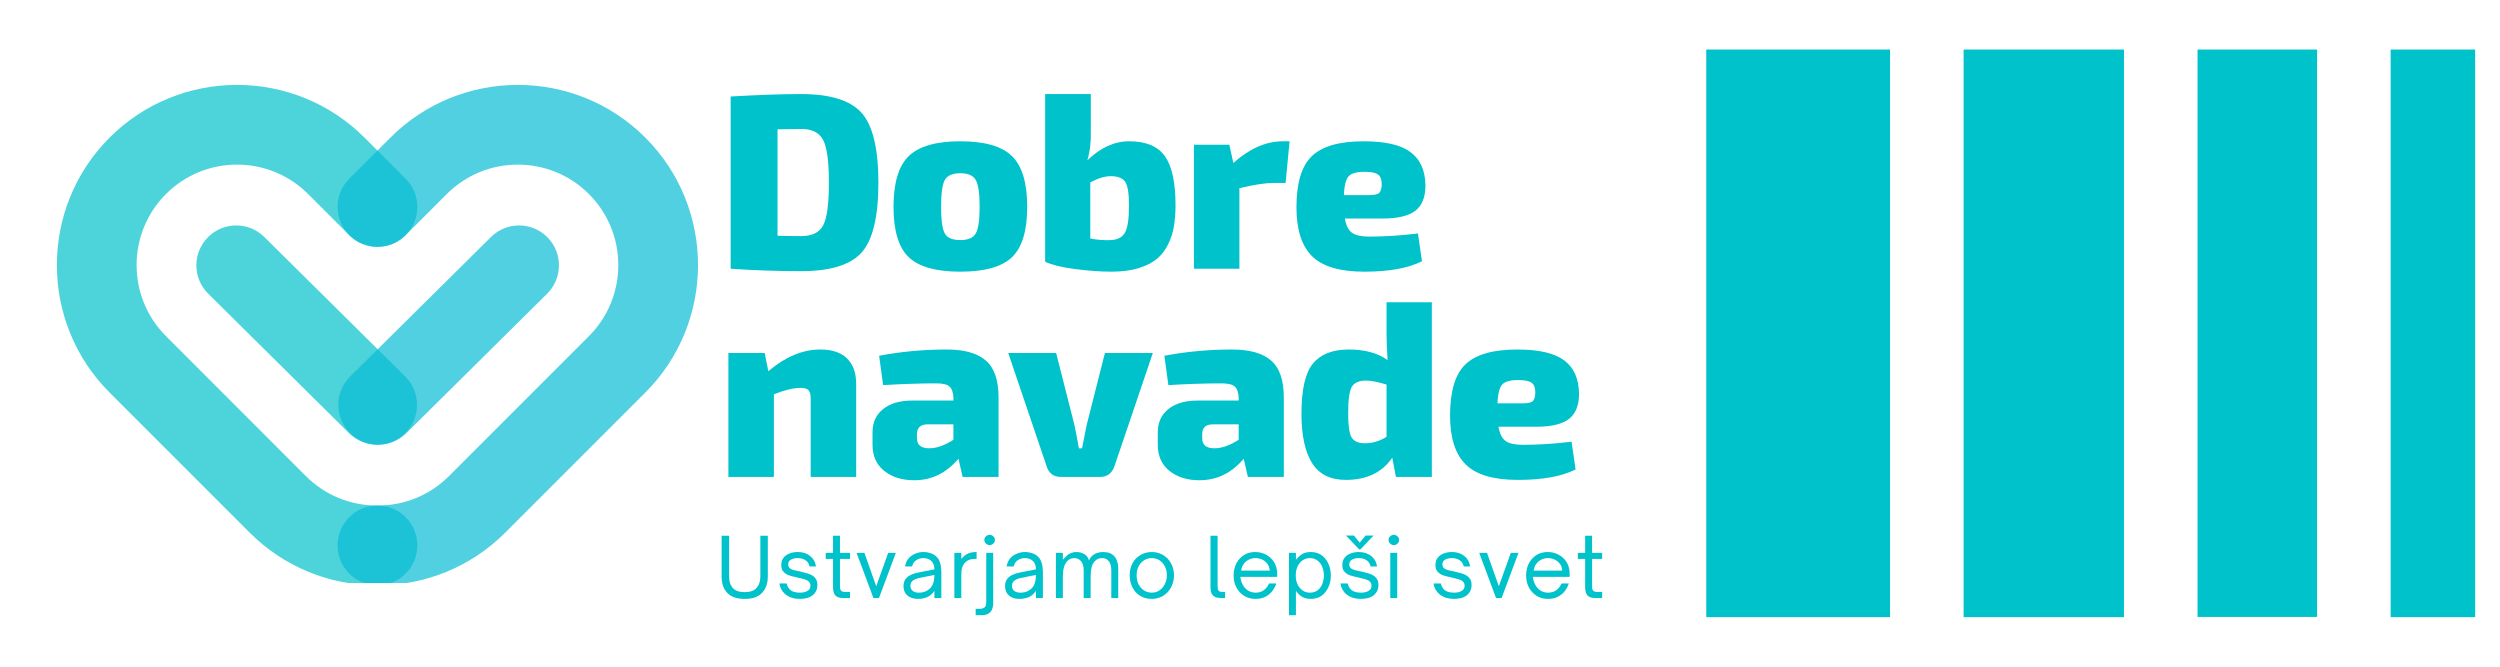 <svg xmlns="http://www.w3.org/2000/svg" xmlns:xlink="http://www.w3.org/1999/xlink" width="300" zoomAndPan="magnify" viewBox="0 0 224.88 60" height="80" preserveAspectRatio="xMidYMid meet" version="1.0"><defs><filter x="0%" y="0%" width="100%" height="100%" id="2a28bec7eb"><feColorMatrix values="0 0 0 0 1 0 0 0 0 1 0 0 0 0 1 0 0 0 1 0" color-interpolation-filters="sRGB"/></filter><g/><clipPath id="660ba89019"><path d="M 153.504 4.461 L 170.043 4.461 L 170.043 55.539 L 153.504 55.539 Z M 153.504 4.461 " clip-rule="nonzero"/></clipPath><clipPath id="2f8203085f"><path d="M 176.664 4.461 L 191.098 4.461 L 191.098 55.539 L 176.664 55.539 Z M 176.664 4.461 " clip-rule="nonzero"/></clipPath><clipPath id="3c7176cfcc"><path d="M 197.719 4.461 L 208.477 4.461 L 208.477 55.539 L 197.719 55.539 Z M 197.719 4.461 " clip-rule="nonzero"/></clipPath><clipPath id="faa5e1fab9"><path d="M 215.098 4.461 L 222.703 4.461 L 222.703 55.539 L 215.098 55.539 Z M 215.098 4.461 " clip-rule="nonzero"/></clipPath><clipPath id="b556702cb0"><path d="M 5 7 L 38 7 L 38 52.488 L 5 52.488 Z M 5 7 " clip-rule="nonzero"/></clipPath><mask id="a063adfd22"><g filter="url(#2a28bec7eb)"><rect x="-22.488" width="269.856" fill="#000000" y="-6" height="72" fill-opacity="0.7"/></g></mask><clipPath id="00814af1d3"><path d="M 0.039 0.453 L 32.66 0.453 L 32.66 45.488 L 0.039 45.488 Z M 0.039 0.453 " clip-rule="nonzero"/></clipPath><clipPath id="778a76e718"><rect x="0" width="33" y="0" height="46"/></clipPath><clipPath id="ae5f5d7e43"><path d="M 29 7 L 63 7 L 63 52.488 L 29 52.488 Z M 29 7 " clip-rule="nonzero"/></clipPath><mask id="aa422cc9ea"><g filter="url(#2a28bec7eb)"><rect x="-22.488" width="269.856" fill="#000000" y="-6" height="72" fill-opacity="0.7"/></g></mask><clipPath id="cfe2fd2cd4"><path d="M 1 0.453 L 33.848 0.453 L 33.848 45.488 L 1 45.488 Z M 1 0.453 " clip-rule="nonzero"/></clipPath><clipPath id="53c0b32815"><rect x="0" width="34" y="0" height="46"/></clipPath></defs><g clip-path="url(#660ba89019)"><path fill="#00c2cb" d="M 153.504 4.461 L 170.043 4.461 L 170.043 55.562 L 153.504 55.562 Z M 153.504 4.461 " fill-opacity="1" fill-rule="nonzero"/></g><g clip-path="url(#2f8203085f)"><path fill="#00c2cb" d="M 176.664 4.461 L 191.098 4.461 L 191.098 55.555 L 176.664 55.555 Z M 176.664 4.461 " fill-opacity="1" fill-rule="nonzero"/></g><g clip-path="url(#3c7176cfcc)"><path fill="#00c2cb" d="M 197.719 4.461 L 208.477 4.461 L 208.477 55.523 L 197.719 55.523 Z M 197.719 4.461 " fill-opacity="1" fill-rule="nonzero"/></g><g clip-path="url(#faa5e1fab9)"><path fill="#00c2cb" d="M 215.098 4.461 L 222.703 4.461 L 222.703 55.539 L 215.098 55.539 Z M 215.098 4.461 " fill-opacity="1" fill-rule="nonzero"/></g><g clip-path="url(#b556702cb0)"><g mask="url(#a063adfd22)"><g transform="matrix(1, 0, 0, 1, 5, 7)"><g clip-path="url(#778a76e718)"><g clip-path="url(#00814af1d3)"><path fill="#00c2cb" d="M 32.5 42.07 C 32.508 44.055 30.906 45.668 28.922 45.676 C 28.902 45.676 28.883 45.676 28.863 45.676 C 24.531 45.676 20.461 43.988 17.395 40.922 L 4.801 28.328 C -1.523 22.004 -1.523 11.711 4.801 5.387 C 11.125 -0.941 21.418 -0.941 27.746 5.387 L 31.449 9.09 C 32.852 10.488 32.852 12.762 31.449 14.164 C 30.047 15.566 27.773 15.566 26.371 14.164 L 22.668 10.461 C 19.141 6.934 13.402 6.934 9.879 10.461 C 6.352 13.988 6.352 19.727 9.879 23.254 L 22.469 35.848 C 24.18 37.555 26.449 38.496 28.863 38.496 C 28.879 38.496 28.895 38.496 28.91 38.496 C 30.887 38.496 32.492 40.094 32.5 42.07 Z M 18.727 14.328 C 17.32 12.934 15.047 12.945 13.652 14.355 C 12.258 15.762 12.266 18.035 13.676 19.43 L 26.355 31.988 C 27.059 32.68 27.969 33.027 28.883 33.027 C 29.809 33.027 30.73 32.672 31.434 31.961 C 32.828 30.555 32.816 28.281 31.41 26.887 Z M 18.727 14.328 " fill-opacity="1" fill-rule="nonzero"/></g></g></g></g></g><g clip-path="url(#ae5f5d7e43)"><g mask="url(#aa422cc9ea)"><g transform="matrix(1, 0, 0, 1, 29, 7)"><g clip-path="url(#53c0b32815)"><g clip-path="url(#cfe2fd2cd4)"><path fill="#07bcd4" d="M 29.02 28.328 L 16.426 40.922 C 13.359 43.988 9.289 45.676 4.957 45.676 C 4.938 45.676 4.918 45.676 4.898 45.676 C 2.914 45.668 1.312 44.055 1.32 42.07 C 1.328 40.094 2.934 38.496 4.91 38.496 C 4.926 38.496 4.941 38.496 4.953 38.496 C 7.371 38.496 9.641 37.555 11.348 35.848 L 23.941 23.254 C 27.469 19.727 27.469 13.988 23.941 10.461 C 20.414 6.934 14.68 6.934 11.152 10.461 L 7.449 14.164 C 6.047 15.566 3.773 15.566 2.371 14.164 C 0.969 12.762 0.969 10.492 2.371 9.09 L 6.074 5.387 C 12.402 -0.941 22.695 -0.941 29.02 5.387 C 35.344 11.711 35.344 22.004 29.02 28.328 Z M 4.977 33.027 C 5.891 33.027 6.801 32.68 7.504 31.988 L 20.184 19.43 C 21.594 18.035 21.602 15.762 20.207 14.355 C 18.812 12.945 16.539 12.934 15.133 14.328 L 2.449 26.887 C 1.043 28.281 1.031 30.555 2.426 31.961 C 3.129 32.672 4.051 33.027 4.977 33.027 Z M 4.977 33.027 " fill-opacity="1" fill-rule="nonzero"/></g></g></g></g></g><g fill="#00c2cb" fill-opacity="1"><g transform="translate(64.355, 24.185)"><g><path d="M 1.344 0 L 1.344 -15.5 C 3.863 -15.645 5.984 -15.719 7.703 -15.719 C 10.305 -15.719 12.113 -15.156 13.125 -14.031 C 14.133 -12.906 14.641 -10.805 14.641 -7.734 C 14.641 -4.672 14.133 -2.578 13.125 -1.453 C 12.113 -0.336 10.305 0.219 7.703 0.219 C 5.535 0.219 3.414 0.145 1.344 0 Z M 5.562 -12.547 L 5.562 -2.969 C 6 -2.945 6.711 -2.938 7.703 -2.938 C 8.672 -2.938 9.328 -3.258 9.672 -3.906 C 10.016 -4.562 10.188 -5.836 10.188 -7.734 C 10.188 -9.641 10.016 -10.922 9.672 -11.578 C 9.328 -12.242 8.672 -12.578 7.703 -12.578 Z M 5.562 -12.547 "/></g></g></g><g fill="#00c2cb" fill-opacity="1"><g transform="translate(79.638, 24.185)"><g><path d="M 6.734 -11.469 C 8.93 -11.469 10.484 -11.02 11.391 -10.125 C 12.297 -9.238 12.75 -7.719 12.75 -5.562 C 12.75 -3.426 12.297 -1.922 11.391 -1.047 C 10.484 -0.172 8.93 0.266 6.734 0.266 C 4.535 0.266 2.984 -0.172 2.078 -1.047 C 1.172 -1.922 0.719 -3.426 0.719 -5.562 C 0.719 -7.719 1.172 -9.238 2.078 -10.125 C 2.992 -11.02 4.547 -11.469 6.734 -11.469 Z M 6.734 -8.594 C 6.035 -8.594 5.57 -8.395 5.344 -8 C 5.113 -7.602 5 -6.789 5 -5.562 C 5 -4.352 5.113 -3.551 5.344 -3.156 C 5.57 -2.77 6.035 -2.578 6.734 -2.578 C 7.422 -2.578 7.879 -2.77 8.109 -3.156 C 8.348 -3.551 8.469 -4.352 8.469 -5.562 C 8.469 -6.789 8.348 -7.602 8.109 -8 C 7.879 -8.395 7.422 -8.594 6.734 -8.594 Z M 6.734 -8.594 "/></g></g></g><g fill="#00c2cb" fill-opacity="1"><g transform="translate(92.878, 24.185)"><g><path d="M 5.234 -15.719 L 5.234 -12.422 C 5.266 -11.43 5.16 -10.539 4.922 -9.75 C 6.098 -10.895 7.352 -11.469 8.688 -11.469 C 10.195 -11.469 11.27 -11.02 11.906 -10.125 C 12.539 -9.238 12.859 -7.766 12.859 -5.703 C 12.859 -5.016 12.812 -4.395 12.719 -3.844 C 12.633 -3.289 12.461 -2.75 12.203 -2.219 C 11.953 -1.695 11.617 -1.258 11.203 -0.906 C 10.785 -0.551 10.227 -0.266 9.531 -0.047 C 8.832 0.16 8.02 0.266 7.094 0.266 C 6.133 0.266 5.047 0.188 3.828 0.031 C 2.617 -0.125 1.719 -0.344 1.125 -0.625 L 1.125 -15.719 Z M 5.188 -7.766 L 5.188 -2.719 C 5.844 -2.594 6.457 -2.547 7.031 -2.578 C 7.656 -2.609 8.082 -2.832 8.312 -3.25 C 8.551 -3.676 8.672 -4.488 8.672 -5.688 C 8.672 -6.75 8.562 -7.453 8.344 -7.797 C 8.125 -8.148 7.688 -8.328 7.031 -8.328 C 6.488 -8.328 5.875 -8.141 5.188 -7.766 Z M 5.188 -7.766 "/></g></g></g><g fill="#00c2cb" fill-opacity="1"><g transform="translate(106.253, 24.185)"><g><path d="M 9.75 -11.469 L 9.391 -7.719 L 8.312 -7.719 C 7.562 -7.719 6.535 -7.562 5.234 -7.25 L 5.234 0 L 1.141 0 L 1.141 -11.156 L 4.328 -11.156 L 4.688 -9.516 C 6.145 -10.816 7.629 -11.469 9.141 -11.469 Z M 9.75 -11.469 "/></g></g></g><g fill="#00c2cb" fill-opacity="1"><g transform="translate(115.902, 24.185)"><g><path d="M 8.422 -4.516 L 5.078 -4.516 C 5.18 -3.898 5.395 -3.473 5.719 -3.234 C 6.039 -3.004 6.562 -2.891 7.281 -2.891 C 8.633 -2.891 10.094 -2.984 11.656 -3.172 L 12.016 -0.672 C 10.773 -0.047 9.047 0.266 6.828 0.266 C 4.629 0.266 3.062 -0.195 2.125 -1.125 C 1.188 -2.051 0.719 -3.52 0.719 -5.531 C 0.719 -7.707 1.176 -9.238 2.094 -10.125 C 3.02 -11.02 4.578 -11.469 6.766 -11.469 C 8.723 -11.469 10.133 -11.141 11 -10.484 C 11.863 -9.836 12.305 -8.848 12.328 -7.516 C 12.336 -6.473 12.039 -5.711 11.438 -5.234 C 10.844 -4.754 9.836 -4.516 8.422 -4.516 Z M 4.984 -6.625 L 7.281 -6.625 C 7.738 -6.625 8.035 -6.691 8.172 -6.828 C 8.316 -6.973 8.391 -7.234 8.391 -7.609 C 8.391 -8.047 8.273 -8.336 8.047 -8.484 C 7.828 -8.641 7.438 -8.719 6.875 -8.719 C 6.164 -8.727 5.68 -8.598 5.422 -8.328 C 5.172 -8.055 5.023 -7.488 4.984 -6.625 Z M 4.984 -6.625 "/></g></g></g><g fill="#00c2cb" fill-opacity="1"><g transform="translate(64.355, 42.925)"><g><path d="M 4.406 -11.156 L 4.734 -9.516 C 6.266 -10.816 7.82 -11.469 9.406 -11.469 C 10.469 -11.469 11.27 -11.203 11.812 -10.672 C 12.363 -10.141 12.641 -9.367 12.641 -8.359 L 12.641 0 L 8.547 0 L 8.547 -7.078 C 8.547 -7.43 8.477 -7.676 8.344 -7.812 C 8.219 -7.945 7.984 -8.016 7.641 -8.016 C 6.992 -8.016 6.191 -7.82 5.234 -7.438 L 5.234 0 L 1.141 0 L 1.141 -11.156 Z M 4.406 -11.156 "/></g></g></g><g fill="#00c2cb" fill-opacity="1"><g transform="translate(77.842, 42.925)"><g><path d="M 1.578 -8.266 L 1.219 -10.906 C 3.188 -11.281 5.219 -11.469 7.312 -11.469 C 8.883 -11.469 10.051 -11.141 10.812 -10.484 C 11.582 -9.836 11.969 -8.719 11.969 -7.125 L 11.969 0 L 8.734 0 L 8.359 -1.641 C 7.273 -0.348 5.945 0.297 4.375 0.297 C 3.281 0.297 2.379 0.016 1.672 -0.547 C 0.973 -1.109 0.625 -1.891 0.625 -2.891 L 0.625 -4.016 C 0.625 -4.898 0.941 -5.598 1.578 -6.109 C 2.211 -6.617 3.086 -6.875 4.203 -6.875 L 7.906 -6.875 L 7.906 -7.141 C 7.883 -7.617 7.766 -7.953 7.547 -8.141 C 7.336 -8.328 6.941 -8.422 6.359 -8.422 C 4.898 -8.422 3.305 -8.367 1.578 -8.266 Z M 4.625 -3.859 L 4.625 -3.484 C 4.625 -2.879 4.988 -2.578 5.719 -2.578 C 6.383 -2.578 7.113 -2.832 7.906 -3.344 L 7.906 -4.734 L 5.562 -4.734 C 4.938 -4.723 4.625 -4.43 4.625 -3.859 Z M 4.625 -3.859 "/></g></g></g><g fill="#00c2cb" fill-opacity="1"><g transform="translate(90.634, 42.925)"><g><path d="M 13.062 -11.156 L 9.609 -0.969 C 9.379 -0.32 8.945 0 8.312 0 L 4.812 0 C 4.133 0 3.695 -0.32 3.5 -0.969 L 0.047 -11.156 L 4.359 -11.156 L 6.016 -4.625 C 6.109 -4.207 6.238 -3.523 6.406 -2.578 L 6.688 -2.578 C 6.738 -2.805 6.805 -3.145 6.891 -3.594 C 6.984 -4.051 7.051 -4.395 7.094 -4.625 L 8.75 -11.156 Z M 13.062 -11.156 "/></g></g></g><g fill="#00c2cb" fill-opacity="1"><g transform="translate(103.515, 42.925)"><g><path d="M 1.578 -8.266 L 1.219 -10.906 C 3.188 -11.281 5.219 -11.469 7.312 -11.469 C 8.883 -11.469 10.051 -11.141 10.812 -10.484 C 11.582 -9.836 11.969 -8.719 11.969 -7.125 L 11.969 0 L 8.734 0 L 8.359 -1.641 C 7.273 -0.348 5.945 0.297 4.375 0.297 C 3.281 0.297 2.379 0.016 1.672 -0.547 C 0.973 -1.109 0.625 -1.891 0.625 -2.891 L 0.625 -4.016 C 0.625 -4.898 0.941 -5.598 1.578 -6.109 C 2.211 -6.617 3.086 -6.875 4.203 -6.875 L 7.906 -6.875 L 7.906 -7.141 C 7.883 -7.617 7.766 -7.953 7.547 -8.141 C 7.336 -8.328 6.941 -8.422 6.359 -8.422 C 4.898 -8.422 3.305 -8.367 1.578 -8.266 Z M 4.625 -3.859 L 4.625 -3.484 C 4.625 -2.879 4.988 -2.578 5.719 -2.578 C 6.383 -2.578 7.113 -2.832 7.906 -3.344 L 7.906 -4.734 L 5.562 -4.734 C 4.938 -4.723 4.625 -4.43 4.625 -3.859 Z M 4.625 -3.859 "/></g></g></g><g fill="#00c2cb" fill-opacity="1"><g transform="translate(116.306, 42.925)"><g><path d="M 12.5 -15.719 L 12.5 0 L 9.266 0 L 8.938 -1.734 C 8.02 -0.398 6.629 0.266 4.766 0.266 C 3.367 0.266 2.352 -0.238 1.719 -1.25 C 1.082 -2.258 0.766 -3.742 0.766 -5.703 C 0.766 -7.867 1.109 -9.367 1.797 -10.203 C 2.484 -11.047 3.562 -11.469 5.031 -11.469 C 6.477 -11.469 7.641 -11.148 8.516 -10.516 C 8.453 -11.523 8.422 -12.316 8.422 -12.891 L 8.422 -15.719 Z M 8.422 -3.609 L 8.422 -8.312 C 7.672 -8.551 7.051 -8.672 6.562 -8.672 C 5.945 -8.672 5.523 -8.484 5.297 -8.109 C 5.078 -7.742 4.969 -6.945 4.969 -5.719 C 4.969 -4.613 5.07 -3.891 5.281 -3.547 C 5.5 -3.203 5.895 -3.031 6.469 -3.031 C 7.156 -3.031 7.805 -3.223 8.422 -3.609 Z M 8.422 -3.609 "/></g></g></g><g fill="#00c2cb" fill-opacity="1"><g transform="translate(129.726, 42.925)"><g><path d="M 8.422 -4.516 L 5.078 -4.516 C 5.18 -3.898 5.395 -3.473 5.719 -3.234 C 6.039 -3.004 6.562 -2.891 7.281 -2.891 C 8.633 -2.891 10.094 -2.984 11.656 -3.172 L 12.016 -0.672 C 10.773 -0.047 9.047 0.266 6.828 0.266 C 4.629 0.266 3.062 -0.195 2.125 -1.125 C 1.188 -2.051 0.719 -3.52 0.719 -5.531 C 0.719 -7.707 1.176 -9.238 2.094 -10.125 C 3.02 -11.02 4.578 -11.469 6.766 -11.469 C 8.723 -11.469 10.133 -11.141 11 -10.484 C 11.863 -9.836 12.305 -8.848 12.328 -7.516 C 12.336 -6.473 12.039 -5.711 11.438 -5.234 C 10.844 -4.754 9.836 -4.516 8.422 -4.516 Z M 4.984 -6.625 L 7.281 -6.625 C 7.738 -6.625 8.035 -6.691 8.172 -6.828 C 8.316 -6.973 8.391 -7.234 8.391 -7.609 C 8.391 -8.047 8.273 -8.336 8.047 -8.484 C 7.828 -8.641 7.438 -8.719 6.875 -8.719 C 6.164 -8.727 5.68 -8.598 5.422 -8.328 C 5.172 -8.055 5.023 -7.488 4.984 -6.625 Z M 4.984 -6.625 "/></g></g></g><g fill="#00c2cb" fill-opacity="1"><g transform="translate(64.355, 53.823)"><g><path d="M 2.609 0.078 C 1.898 0.078 1.375 -0.102 1.031 -0.469 C 0.695 -0.832 0.531 -1.32 0.531 -1.938 L 0.531 -5.609 L 1.203 -5.609 L 1.203 -1.938 C 1.203 -1.5 1.312 -1.156 1.531 -0.906 C 1.758 -0.656 2.117 -0.531 2.609 -0.531 C 3.098 -0.531 3.453 -0.656 3.672 -0.906 C 3.898 -1.156 4.016 -1.5 4.016 -1.938 L 4.016 -5.609 L 4.688 -5.609 L 4.688 -1.938 C 4.688 -1.32 4.516 -0.832 4.172 -0.469 C 3.836 -0.102 3.316 0.078 2.609 0.078 Z M 2.609 0.078 "/></g></g></g><g fill="#00c2cb" fill-opacity="1"><g transform="translate(69.771, 53.823)"><g><path d="M 2.156 0.078 C 1.645 0.078 1.227 -0.047 0.906 -0.297 C 0.582 -0.547 0.383 -0.883 0.312 -1.312 L 0.969 -1.312 C 1.02 -1.062 1.141 -0.859 1.328 -0.703 C 1.523 -0.555 1.805 -0.484 2.172 -0.484 C 2.441 -0.484 2.664 -0.535 2.844 -0.641 C 3.02 -0.742 3.109 -0.898 3.109 -1.109 C 3.109 -1.273 3.051 -1.406 2.938 -1.5 C 2.832 -1.594 2.691 -1.66 2.516 -1.703 C 2.348 -1.754 2.16 -1.801 1.953 -1.844 C 1.773 -1.883 1.598 -1.926 1.422 -1.969 C 1.254 -2.008 1.098 -2.066 0.953 -2.141 C 0.816 -2.223 0.703 -2.328 0.609 -2.453 C 0.523 -2.586 0.484 -2.758 0.484 -2.969 C 0.484 -3.227 0.547 -3.441 0.672 -3.609 C 0.805 -3.785 0.984 -3.914 1.203 -4 C 1.43 -4.094 1.688 -4.141 1.969 -4.141 C 2.406 -4.141 2.77 -4.023 3.062 -3.797 C 3.363 -3.566 3.547 -3.25 3.609 -2.844 L 3.031 -2.844 C 2.969 -3.102 2.844 -3.289 2.656 -3.406 C 2.469 -3.531 2.238 -3.594 1.969 -3.594 C 1.695 -3.594 1.484 -3.539 1.328 -3.438 C 1.18 -3.344 1.109 -3.207 1.109 -3.031 C 1.109 -2.883 1.156 -2.77 1.25 -2.688 C 1.352 -2.602 1.488 -2.539 1.656 -2.5 C 1.82 -2.457 1.992 -2.422 2.172 -2.391 C 2.359 -2.348 2.539 -2.301 2.719 -2.25 C 2.906 -2.207 3.07 -2.145 3.219 -2.062 C 3.375 -1.977 3.5 -1.863 3.594 -1.719 C 3.688 -1.582 3.734 -1.398 3.734 -1.172 C 3.734 -0.797 3.598 -0.492 3.328 -0.266 C 3.055 -0.035 2.664 0.078 2.156 0.078 Z M 2.156 0.078 "/></g></g></g><g fill="#00c2cb" fill-opacity="1"><g transform="translate(74.053, 53.823)"><g><path d="M 2.391 0 L 1.812 0 C 1.613 0 1.441 -0.023 1.297 -0.078 C 1.148 -0.141 1.039 -0.242 0.969 -0.391 C 0.895 -0.547 0.859 -0.754 0.859 -1.016 L 0.859 -3.516 L 0.203 -3.516 L 0.203 -4.062 L 0.859 -4.062 L 0.859 -5.609 L 1.484 -5.609 L 1.484 -4.062 L 2.391 -4.062 L 2.391 -3.516 L 1.484 -3.516 L 1.484 -1.141 C 1.484 -1.023 1.488 -0.922 1.5 -0.828 C 1.52 -0.742 1.562 -0.676 1.625 -0.625 C 1.695 -0.57 1.812 -0.547 1.969 -0.547 L 2.391 -0.547 Z M 2.391 0 "/></g></g></g><g fill="#00c2cb" fill-opacity="1"><g transform="translate(76.893, 53.823)"><g><path d="M 2.156 0 L 1.656 0 L 0.141 -4.062 L 0.844 -4.062 L 1.906 -1.062 L 2.984 -4.062 L 3.672 -4.062 Z M 2.156 0 "/></g></g></g><g fill="#00c2cb" fill-opacity="1"><g transform="translate(80.895, 53.823)"><g><path d="M 1.672 0.078 C 1.266 0.078 0.941 -0.023 0.703 -0.234 C 0.473 -0.441 0.359 -0.723 0.359 -1.078 C 0.359 -1.43 0.488 -1.711 0.75 -1.922 C 0.969 -2.086 1.281 -2.211 1.688 -2.297 L 3.141 -2.578 C 3.141 -2.898 3.055 -3.145 2.891 -3.312 C 2.703 -3.5 2.453 -3.594 2.141 -3.594 C 1.891 -3.594 1.672 -3.523 1.484 -3.391 C 1.297 -3.254 1.18 -3.07 1.141 -2.844 L 0.5 -2.844 C 0.551 -3.133 0.656 -3.375 0.812 -3.562 C 0.977 -3.75 1.176 -3.891 1.406 -3.984 C 1.633 -4.086 1.879 -4.141 2.141 -4.141 C 2.379 -4.141 2.602 -4.102 2.812 -4.031 C 3.02 -3.969 3.191 -3.863 3.328 -3.719 C 3.473 -3.582 3.57 -3.426 3.625 -3.25 C 3.688 -3.082 3.723 -2.922 3.734 -2.766 C 3.754 -2.609 3.766 -2.488 3.766 -2.406 L 3.766 0 L 3.141 0 L 3.141 -0.641 C 2.992 -0.43 2.828 -0.27 2.641 -0.156 C 2.504 -0.07 2.352 -0.016 2.188 0.016 C 2.031 0.055 1.859 0.078 1.672 0.078 Z M 1.75 -0.484 C 2 -0.484 2.219 -0.531 2.406 -0.625 C 2.688 -0.77 2.879 -0.961 2.984 -1.203 C 3.086 -1.441 3.141 -1.734 3.141 -2.078 L 1.812 -1.812 C 1.508 -1.75 1.285 -1.648 1.141 -1.516 C 1.035 -1.41 0.984 -1.27 0.984 -1.094 C 0.984 -0.906 1.051 -0.754 1.188 -0.641 C 1.32 -0.535 1.508 -0.484 1.75 -0.484 Z M 1.75 -0.484 "/></g></g></g><g fill="#00c2cb" fill-opacity="1"><g transform="translate(85.317, 53.823)"><g><path d="M 1.141 0 L 0.516 0 L 0.516 -4.062 L 1.141 -4.062 L 1.141 -3.516 C 1.328 -3.742 1.523 -3.906 1.734 -4 C 1.953 -4.094 2.203 -4.141 2.484 -4.141 L 2.516 -4.141 L 2.516 -3.516 L 2.297 -3.516 C 1.961 -3.516 1.703 -3.414 1.516 -3.219 C 1.391 -3.102 1.297 -2.957 1.234 -2.781 C 1.172 -2.613 1.141 -2.398 1.141 -2.141 Z M 1.141 0 "/></g></g></g><g fill="#00c2cb" fill-opacity="1"><g transform="translate(88.172, 53.823)"><g><path d="M 0.844 -4.766 C 0.707 -4.766 0.594 -4.812 0.5 -4.906 C 0.406 -5 0.359 -5.109 0.359 -5.234 C 0.359 -5.359 0.406 -5.461 0.5 -5.547 C 0.594 -5.641 0.707 -5.688 0.844 -5.688 C 0.969 -5.688 1.078 -5.641 1.172 -5.547 C 1.266 -5.461 1.312 -5.359 1.312 -5.234 C 1.312 -5.109 1.266 -5 1.172 -4.906 C 1.078 -4.812 0.969 -4.766 0.844 -4.766 Z M 0.109 1.547 L -0.422 1.547 L -0.422 0.969 L -0.047 0.969 C 0.129 0.969 0.27 0.926 0.375 0.844 C 0.477 0.77 0.531 0.609 0.531 0.359 L 0.531 -4.062 L 1.156 -4.062 L 1.156 0.438 C 1.156 1.176 0.805 1.547 0.109 1.547 Z M 0.109 1.547 "/></g></g></g><g fill="#00c2cb" fill-opacity="1"><g transform="translate(90.034, 53.823)"><g><path d="M 1.672 0.078 C 1.266 0.078 0.941 -0.023 0.703 -0.234 C 0.473 -0.441 0.359 -0.723 0.359 -1.078 C 0.359 -1.43 0.488 -1.711 0.75 -1.922 C 0.969 -2.086 1.281 -2.211 1.688 -2.297 L 3.141 -2.578 C 3.141 -2.898 3.055 -3.145 2.891 -3.312 C 2.703 -3.5 2.453 -3.594 2.141 -3.594 C 1.891 -3.594 1.672 -3.523 1.484 -3.391 C 1.297 -3.254 1.18 -3.07 1.141 -2.844 L 0.5 -2.844 C 0.551 -3.133 0.656 -3.375 0.812 -3.562 C 0.977 -3.75 1.176 -3.891 1.406 -3.984 C 1.633 -4.086 1.879 -4.141 2.141 -4.141 C 2.379 -4.141 2.602 -4.102 2.812 -4.031 C 3.02 -3.969 3.191 -3.863 3.328 -3.719 C 3.473 -3.582 3.57 -3.426 3.625 -3.25 C 3.688 -3.082 3.723 -2.922 3.734 -2.766 C 3.754 -2.609 3.766 -2.488 3.766 -2.406 L 3.766 0 L 3.141 0 L 3.141 -0.641 C 2.992 -0.43 2.828 -0.27 2.641 -0.156 C 2.504 -0.07 2.352 -0.016 2.188 0.016 C 2.031 0.055 1.859 0.078 1.672 0.078 Z M 1.75 -0.484 C 2 -0.484 2.219 -0.531 2.406 -0.625 C 2.688 -0.77 2.879 -0.961 2.984 -1.203 C 3.086 -1.441 3.141 -1.734 3.141 -2.078 L 1.812 -1.812 C 1.508 -1.75 1.285 -1.648 1.141 -1.516 C 1.035 -1.41 0.984 -1.27 0.984 -1.094 C 0.984 -0.906 1.051 -0.754 1.188 -0.641 C 1.32 -0.535 1.508 -0.484 1.75 -0.484 Z M 1.75 -0.484 "/></g></g></g><g fill="#00c2cb" fill-opacity="1"><g transform="translate(94.456, 53.823)"><g><path d="M 1.141 0 L 0.516 0 L 0.516 -4.062 L 1.141 -4.062 L 1.141 -3.438 C 1.348 -3.695 1.547 -3.879 1.734 -3.984 C 1.93 -4.086 2.141 -4.141 2.359 -4.141 C 2.617 -4.141 2.852 -4.078 3.062 -3.953 C 3.281 -3.836 3.422 -3.648 3.484 -3.391 C 3.629 -3.68 3.816 -3.879 4.047 -3.984 C 4.273 -4.086 4.516 -4.141 4.766 -4.141 C 5.223 -4.141 5.562 -4.008 5.781 -3.75 C 6.008 -3.488 6.125 -3.125 6.125 -2.656 L 6.125 0 L 5.5 0 L 5.5 -2.5 C 5.5 -2.852 5.426 -3.125 5.281 -3.312 C 5.133 -3.5 4.93 -3.594 4.672 -3.594 C 4.523 -3.594 4.395 -3.566 4.281 -3.516 C 4.176 -3.461 4.086 -3.395 4.016 -3.312 C 3.867 -3.164 3.77 -2.969 3.719 -2.719 C 3.664 -2.477 3.641 -2.188 3.641 -1.844 L 3.641 0 L 3.016 0 L 3.016 -2.5 C 3.016 -2.852 2.938 -3.125 2.781 -3.312 C 2.625 -3.5 2.422 -3.594 2.172 -3.594 C 2.035 -3.594 1.91 -3.566 1.797 -3.516 C 1.691 -3.461 1.598 -3.391 1.516 -3.297 C 1.391 -3.16 1.297 -2.977 1.234 -2.75 C 1.172 -2.531 1.141 -2.227 1.141 -1.844 Z M 1.141 0 "/></g></g></g><g fill="#00c2cb" fill-opacity="1"><g transform="translate(101.254, 53.823)"><g><path d="M 2.344 0.078 C 1.957 0.078 1.613 -0.008 1.312 -0.188 C 1.008 -0.375 0.773 -0.629 0.609 -0.953 C 0.441 -1.273 0.359 -1.641 0.359 -2.047 C 0.359 -2.453 0.441 -2.812 0.609 -3.125 C 0.773 -3.438 1.008 -3.68 1.312 -3.859 C 1.613 -4.047 1.957 -4.141 2.344 -4.141 C 2.727 -4.141 3.07 -4.047 3.375 -3.859 C 3.676 -3.68 3.91 -3.438 4.078 -3.125 C 4.254 -2.812 4.344 -2.453 4.344 -2.047 C 4.344 -1.641 4.254 -1.273 4.078 -0.953 C 3.91 -0.641 3.676 -0.391 3.375 -0.203 C 3.07 -0.016 2.727 0.078 2.344 0.078 Z M 2.344 -0.484 C 2.602 -0.484 2.832 -0.551 3.031 -0.688 C 3.238 -0.82 3.398 -1.008 3.516 -1.25 C 3.641 -1.488 3.703 -1.754 3.703 -2.047 C 3.703 -2.336 3.645 -2.598 3.531 -2.828 C 3.414 -3.066 3.254 -3.254 3.047 -3.391 C 2.836 -3.523 2.602 -3.594 2.344 -3.594 C 2.082 -3.594 1.848 -3.523 1.641 -3.391 C 1.43 -3.254 1.27 -3.07 1.156 -2.844 C 1.039 -2.613 0.984 -2.348 0.984 -2.047 C 0.984 -1.742 1.039 -1.473 1.156 -1.234 C 1.281 -1.004 1.441 -0.82 1.641 -0.688 C 1.848 -0.551 2.082 -0.484 2.344 -0.484 Z M 2.344 -0.484 "/></g></g></g><g fill="#00c2cb" fill-opacity="1"><g transform="translate(106.139, 53.823)"><g/></g></g><g fill="#00c2cb" fill-opacity="1"><g transform="translate(108.384, 53.823)"><g><path d="M 1.812 0 L 1.469 0 C 1.27 0 1.098 -0.023 0.953 -0.078 C 0.805 -0.141 0.691 -0.242 0.609 -0.391 C 0.535 -0.547 0.5 -0.754 0.5 -1.016 L 0.5 -5.609 L 1.141 -5.609 L 1.141 -1.125 C 1.141 -1 1.145 -0.895 1.156 -0.812 C 1.176 -0.727 1.219 -0.66 1.281 -0.609 C 1.352 -0.566 1.469 -0.547 1.625 -0.547 L 1.812 -0.547 Z M 1.812 0 "/></g></g></g><g fill="#00c2cb" fill-opacity="1"><g transform="translate(110.606, 53.823)"><g><path d="M 2.328 0.078 C 1.941 0.078 1.598 -0.016 1.297 -0.203 C 1.004 -0.391 0.773 -0.641 0.609 -0.953 C 0.441 -1.266 0.359 -1.625 0.359 -2.031 C 0.359 -2.395 0.43 -2.738 0.578 -3.062 C 0.734 -3.383 0.957 -3.645 1.25 -3.844 C 1.539 -4.039 1.895 -4.141 2.312 -4.141 C 2.656 -4.141 2.973 -4.062 3.266 -3.906 C 3.566 -3.758 3.812 -3.535 4 -3.234 C 4.188 -2.941 4.281 -2.578 4.281 -2.141 L 4.281 -1.906 L 0.969 -1.906 C 0.977 -1.77 1.004 -1.641 1.047 -1.516 C 1.148 -1.191 1.316 -0.938 1.547 -0.75 C 1.773 -0.57 2.035 -0.484 2.328 -0.484 C 2.641 -0.484 2.895 -0.562 3.094 -0.719 C 3.301 -0.883 3.453 -1.082 3.547 -1.312 L 4.203 -1.312 C 4.117 -1.051 3.992 -0.816 3.828 -0.609 C 3.66 -0.398 3.453 -0.234 3.203 -0.109 C 2.961 0.016 2.672 0.078 2.328 0.078 Z M 1.031 -2.469 L 3.609 -2.469 C 3.609 -2.531 3.598 -2.598 3.578 -2.672 C 3.566 -2.742 3.551 -2.805 3.531 -2.859 C 3.414 -3.098 3.25 -3.281 3.031 -3.406 C 2.82 -3.531 2.586 -3.594 2.328 -3.594 C 2.055 -3.594 1.816 -3.523 1.609 -3.391 C 1.41 -3.266 1.254 -3.086 1.141 -2.859 C 1.117 -2.797 1.098 -2.727 1.078 -2.656 C 1.055 -2.594 1.039 -2.531 1.031 -2.469 Z M 1.031 -2.469 "/></g></g></g><g fill="#00c2cb" fill-opacity="1"><g transform="translate(115.417, 53.823)"><g><path d="M 2.484 -4.141 C 2.859 -4.141 3.176 -4.051 3.438 -3.875 C 3.707 -3.695 3.914 -3.445 4.062 -3.125 C 4.219 -2.812 4.297 -2.445 4.297 -2.031 C 4.297 -1.613 4.219 -1.25 4.062 -0.938 C 3.914 -0.625 3.707 -0.375 3.438 -0.188 C 3.176 -0.008 2.859 0.078 2.484 0.078 C 2.211 0.078 1.973 0.023 1.766 -0.078 C 1.566 -0.18 1.363 -0.367 1.156 -0.641 L 1.156 1.547 L 0.531 1.547 L 0.531 -4.062 L 1.156 -4.062 L 1.156 -3.438 C 1.363 -3.695 1.566 -3.879 1.766 -3.984 C 1.961 -4.086 2.203 -4.141 2.484 -4.141 Z M 2.422 -3.594 C 2.172 -3.594 1.945 -3.523 1.75 -3.391 C 1.562 -3.254 1.41 -3.066 1.297 -2.828 C 1.191 -2.598 1.141 -2.332 1.141 -2.031 C 1.141 -1.738 1.191 -1.473 1.297 -1.234 C 1.41 -1.004 1.562 -0.82 1.75 -0.688 C 1.945 -0.551 2.172 -0.484 2.422 -0.484 C 2.68 -0.484 2.906 -0.551 3.094 -0.688 C 3.281 -0.82 3.422 -1.004 3.516 -1.234 C 3.617 -1.473 3.672 -1.738 3.672 -2.031 C 3.672 -2.332 3.617 -2.598 3.516 -2.828 C 3.422 -3.055 3.281 -3.238 3.094 -3.375 C 2.906 -3.52 2.68 -3.594 2.422 -3.594 Z M 2.422 -3.594 "/></g></g></g><g fill="#00c2cb" fill-opacity="1"><g transform="translate(120.266, 53.823)"><g><path d="M 2.109 -4.375 L 2 -4.375 L 0.812 -5.625 L 1.531 -5.625 L 2.047 -4.984 L 2.578 -5.625 L 3.297 -5.625 Z M 2.156 0.078 C 1.645 0.078 1.227 -0.047 0.906 -0.297 C 0.582 -0.547 0.383 -0.883 0.312 -1.312 L 0.969 -1.312 C 1.02 -1.062 1.141 -0.859 1.328 -0.703 C 1.523 -0.555 1.805 -0.484 2.172 -0.484 C 2.441 -0.484 2.664 -0.535 2.844 -0.641 C 3.02 -0.742 3.109 -0.898 3.109 -1.109 C 3.109 -1.273 3.051 -1.406 2.938 -1.5 C 2.832 -1.594 2.691 -1.66 2.516 -1.703 C 2.348 -1.754 2.16 -1.801 1.953 -1.844 C 1.773 -1.883 1.598 -1.926 1.422 -1.969 C 1.254 -2.008 1.098 -2.066 0.953 -2.141 C 0.816 -2.223 0.703 -2.328 0.609 -2.453 C 0.523 -2.586 0.484 -2.758 0.484 -2.969 C 0.484 -3.227 0.547 -3.441 0.672 -3.609 C 0.805 -3.785 0.984 -3.914 1.203 -4 C 1.43 -4.094 1.688 -4.141 1.969 -4.141 C 2.406 -4.141 2.77 -4.023 3.062 -3.797 C 3.363 -3.566 3.547 -3.25 3.609 -2.844 L 3.031 -2.844 C 2.969 -3.102 2.844 -3.289 2.656 -3.406 C 2.469 -3.531 2.238 -3.594 1.969 -3.594 C 1.695 -3.594 1.484 -3.539 1.328 -3.438 C 1.18 -3.344 1.109 -3.207 1.109 -3.031 C 1.109 -2.883 1.156 -2.77 1.25 -2.688 C 1.352 -2.602 1.488 -2.539 1.656 -2.5 C 1.82 -2.457 1.992 -2.422 2.172 -2.391 C 2.359 -2.348 2.539 -2.301 2.719 -2.25 C 2.906 -2.207 3.07 -2.145 3.219 -2.062 C 3.375 -1.977 3.5 -1.863 3.594 -1.719 C 3.688 -1.582 3.734 -1.398 3.734 -1.172 C 3.734 -0.797 3.598 -0.492 3.328 -0.266 C 3.055 -0.035 2.664 0.078 2.156 0.078 Z M 2.156 0.078 "/></g></g></g><g fill="#00c2cb" fill-opacity="1"><g transform="translate(124.548, 53.823)"><g><path d="M 0.844 -4.766 C 0.707 -4.766 0.594 -4.812 0.5 -4.906 C 0.406 -5 0.359 -5.109 0.359 -5.234 C 0.359 -5.359 0.406 -5.461 0.5 -5.547 C 0.594 -5.641 0.707 -5.688 0.844 -5.688 C 0.969 -5.688 1.078 -5.641 1.172 -5.547 C 1.266 -5.461 1.312 -5.359 1.312 -5.234 C 1.312 -5.109 1.266 -5 1.172 -4.906 C 1.078 -4.812 0.969 -4.766 0.844 -4.766 Z M 1.141 0 L 0.516 0 L 0.516 -4.062 L 1.141 -4.062 Z M 1.141 0 "/></g></g></g><g fill="#00c2cb" fill-opacity="1"><g transform="translate(126.402, 53.823)"><g/></g></g><g fill="#00c2cb" fill-opacity="1"><g transform="translate(128.647, 53.823)"><g><path d="M 2.156 0.078 C 1.645 0.078 1.227 -0.047 0.906 -0.297 C 0.582 -0.547 0.383 -0.883 0.312 -1.312 L 0.969 -1.312 C 1.02 -1.062 1.141 -0.859 1.328 -0.703 C 1.523 -0.555 1.805 -0.484 2.172 -0.484 C 2.441 -0.484 2.664 -0.535 2.844 -0.641 C 3.02 -0.742 3.109 -0.898 3.109 -1.109 C 3.109 -1.273 3.051 -1.406 2.938 -1.5 C 2.832 -1.594 2.691 -1.66 2.516 -1.703 C 2.348 -1.754 2.16 -1.801 1.953 -1.844 C 1.773 -1.883 1.598 -1.926 1.422 -1.969 C 1.254 -2.008 1.098 -2.066 0.953 -2.141 C 0.816 -2.223 0.703 -2.328 0.609 -2.453 C 0.523 -2.586 0.484 -2.758 0.484 -2.969 C 0.484 -3.227 0.547 -3.441 0.672 -3.609 C 0.805 -3.785 0.984 -3.914 1.203 -4 C 1.43 -4.094 1.688 -4.141 1.969 -4.141 C 2.406 -4.141 2.77 -4.023 3.062 -3.797 C 3.363 -3.566 3.547 -3.25 3.609 -2.844 L 3.031 -2.844 C 2.969 -3.102 2.844 -3.289 2.656 -3.406 C 2.469 -3.531 2.238 -3.594 1.969 -3.594 C 1.695 -3.594 1.484 -3.539 1.328 -3.438 C 1.18 -3.344 1.109 -3.207 1.109 -3.031 C 1.109 -2.883 1.156 -2.77 1.25 -2.688 C 1.352 -2.602 1.488 -2.539 1.656 -2.5 C 1.82 -2.457 1.992 -2.422 2.172 -2.391 C 2.359 -2.348 2.539 -2.301 2.719 -2.25 C 2.906 -2.207 3.07 -2.145 3.219 -2.062 C 3.375 -1.977 3.5 -1.863 3.594 -1.719 C 3.688 -1.582 3.734 -1.398 3.734 -1.172 C 3.734 -0.797 3.598 -0.492 3.328 -0.266 C 3.055 -0.035 2.664 0.078 2.156 0.078 Z M 2.156 0.078 "/></g></g></g><g fill="#00c2cb" fill-opacity="1"><g transform="translate(132.929, 53.823)"><g><path d="M 2.156 0 L 1.656 0 L 0.141 -4.062 L 0.844 -4.062 L 1.906 -1.062 L 2.984 -4.062 L 3.672 -4.062 Z M 2.156 0 "/></g></g></g><g fill="#00c2cb" fill-opacity="1"><g transform="translate(136.931, 53.823)"><g><path d="M 2.328 0.078 C 1.941 0.078 1.598 -0.016 1.297 -0.203 C 1.004 -0.391 0.773 -0.641 0.609 -0.953 C 0.441 -1.266 0.359 -1.625 0.359 -2.031 C 0.359 -2.395 0.43 -2.738 0.578 -3.062 C 0.734 -3.383 0.957 -3.645 1.25 -3.844 C 1.539 -4.039 1.895 -4.141 2.312 -4.141 C 2.656 -4.141 2.973 -4.062 3.266 -3.906 C 3.566 -3.758 3.812 -3.535 4 -3.234 C 4.188 -2.941 4.281 -2.578 4.281 -2.141 L 4.281 -1.906 L 0.969 -1.906 C 0.977 -1.77 1.004 -1.641 1.047 -1.516 C 1.148 -1.191 1.316 -0.938 1.547 -0.75 C 1.773 -0.57 2.035 -0.484 2.328 -0.484 C 2.641 -0.484 2.895 -0.562 3.094 -0.719 C 3.301 -0.883 3.453 -1.082 3.547 -1.312 L 4.203 -1.312 C 4.117 -1.051 3.992 -0.816 3.828 -0.609 C 3.66 -0.398 3.453 -0.234 3.203 -0.109 C 2.961 0.016 2.672 0.078 2.328 0.078 Z M 1.031 -2.469 L 3.609 -2.469 C 3.609 -2.531 3.598 -2.598 3.578 -2.672 C 3.566 -2.742 3.551 -2.805 3.531 -2.859 C 3.414 -3.098 3.25 -3.281 3.031 -3.406 C 2.82 -3.531 2.586 -3.594 2.328 -3.594 C 2.055 -3.594 1.816 -3.523 1.609 -3.391 C 1.41 -3.266 1.254 -3.086 1.141 -2.859 C 1.117 -2.797 1.098 -2.727 1.078 -2.656 C 1.055 -2.594 1.039 -2.531 1.031 -2.469 Z M 1.031 -2.469 "/></g></g></g><g fill="#00c2cb" fill-opacity="1"><g transform="translate(141.743, 53.823)"><g><path d="M 2.391 0 L 1.812 0 C 1.613 0 1.441 -0.023 1.297 -0.078 C 1.148 -0.141 1.039 -0.242 0.969 -0.391 C 0.895 -0.547 0.859 -0.754 0.859 -1.016 L 0.859 -3.516 L 0.203 -3.516 L 0.203 -4.062 L 0.859 -4.062 L 0.859 -5.609 L 1.484 -5.609 L 1.484 -4.062 L 2.391 -4.062 L 2.391 -3.516 L 1.484 -3.516 L 1.484 -1.141 C 1.484 -1.023 1.488 -0.922 1.5 -0.828 C 1.52 -0.742 1.562 -0.676 1.625 -0.625 C 1.695 -0.57 1.812 -0.547 1.969 -0.547 L 2.391 -0.547 Z M 2.391 0 "/></g></g></g></svg>